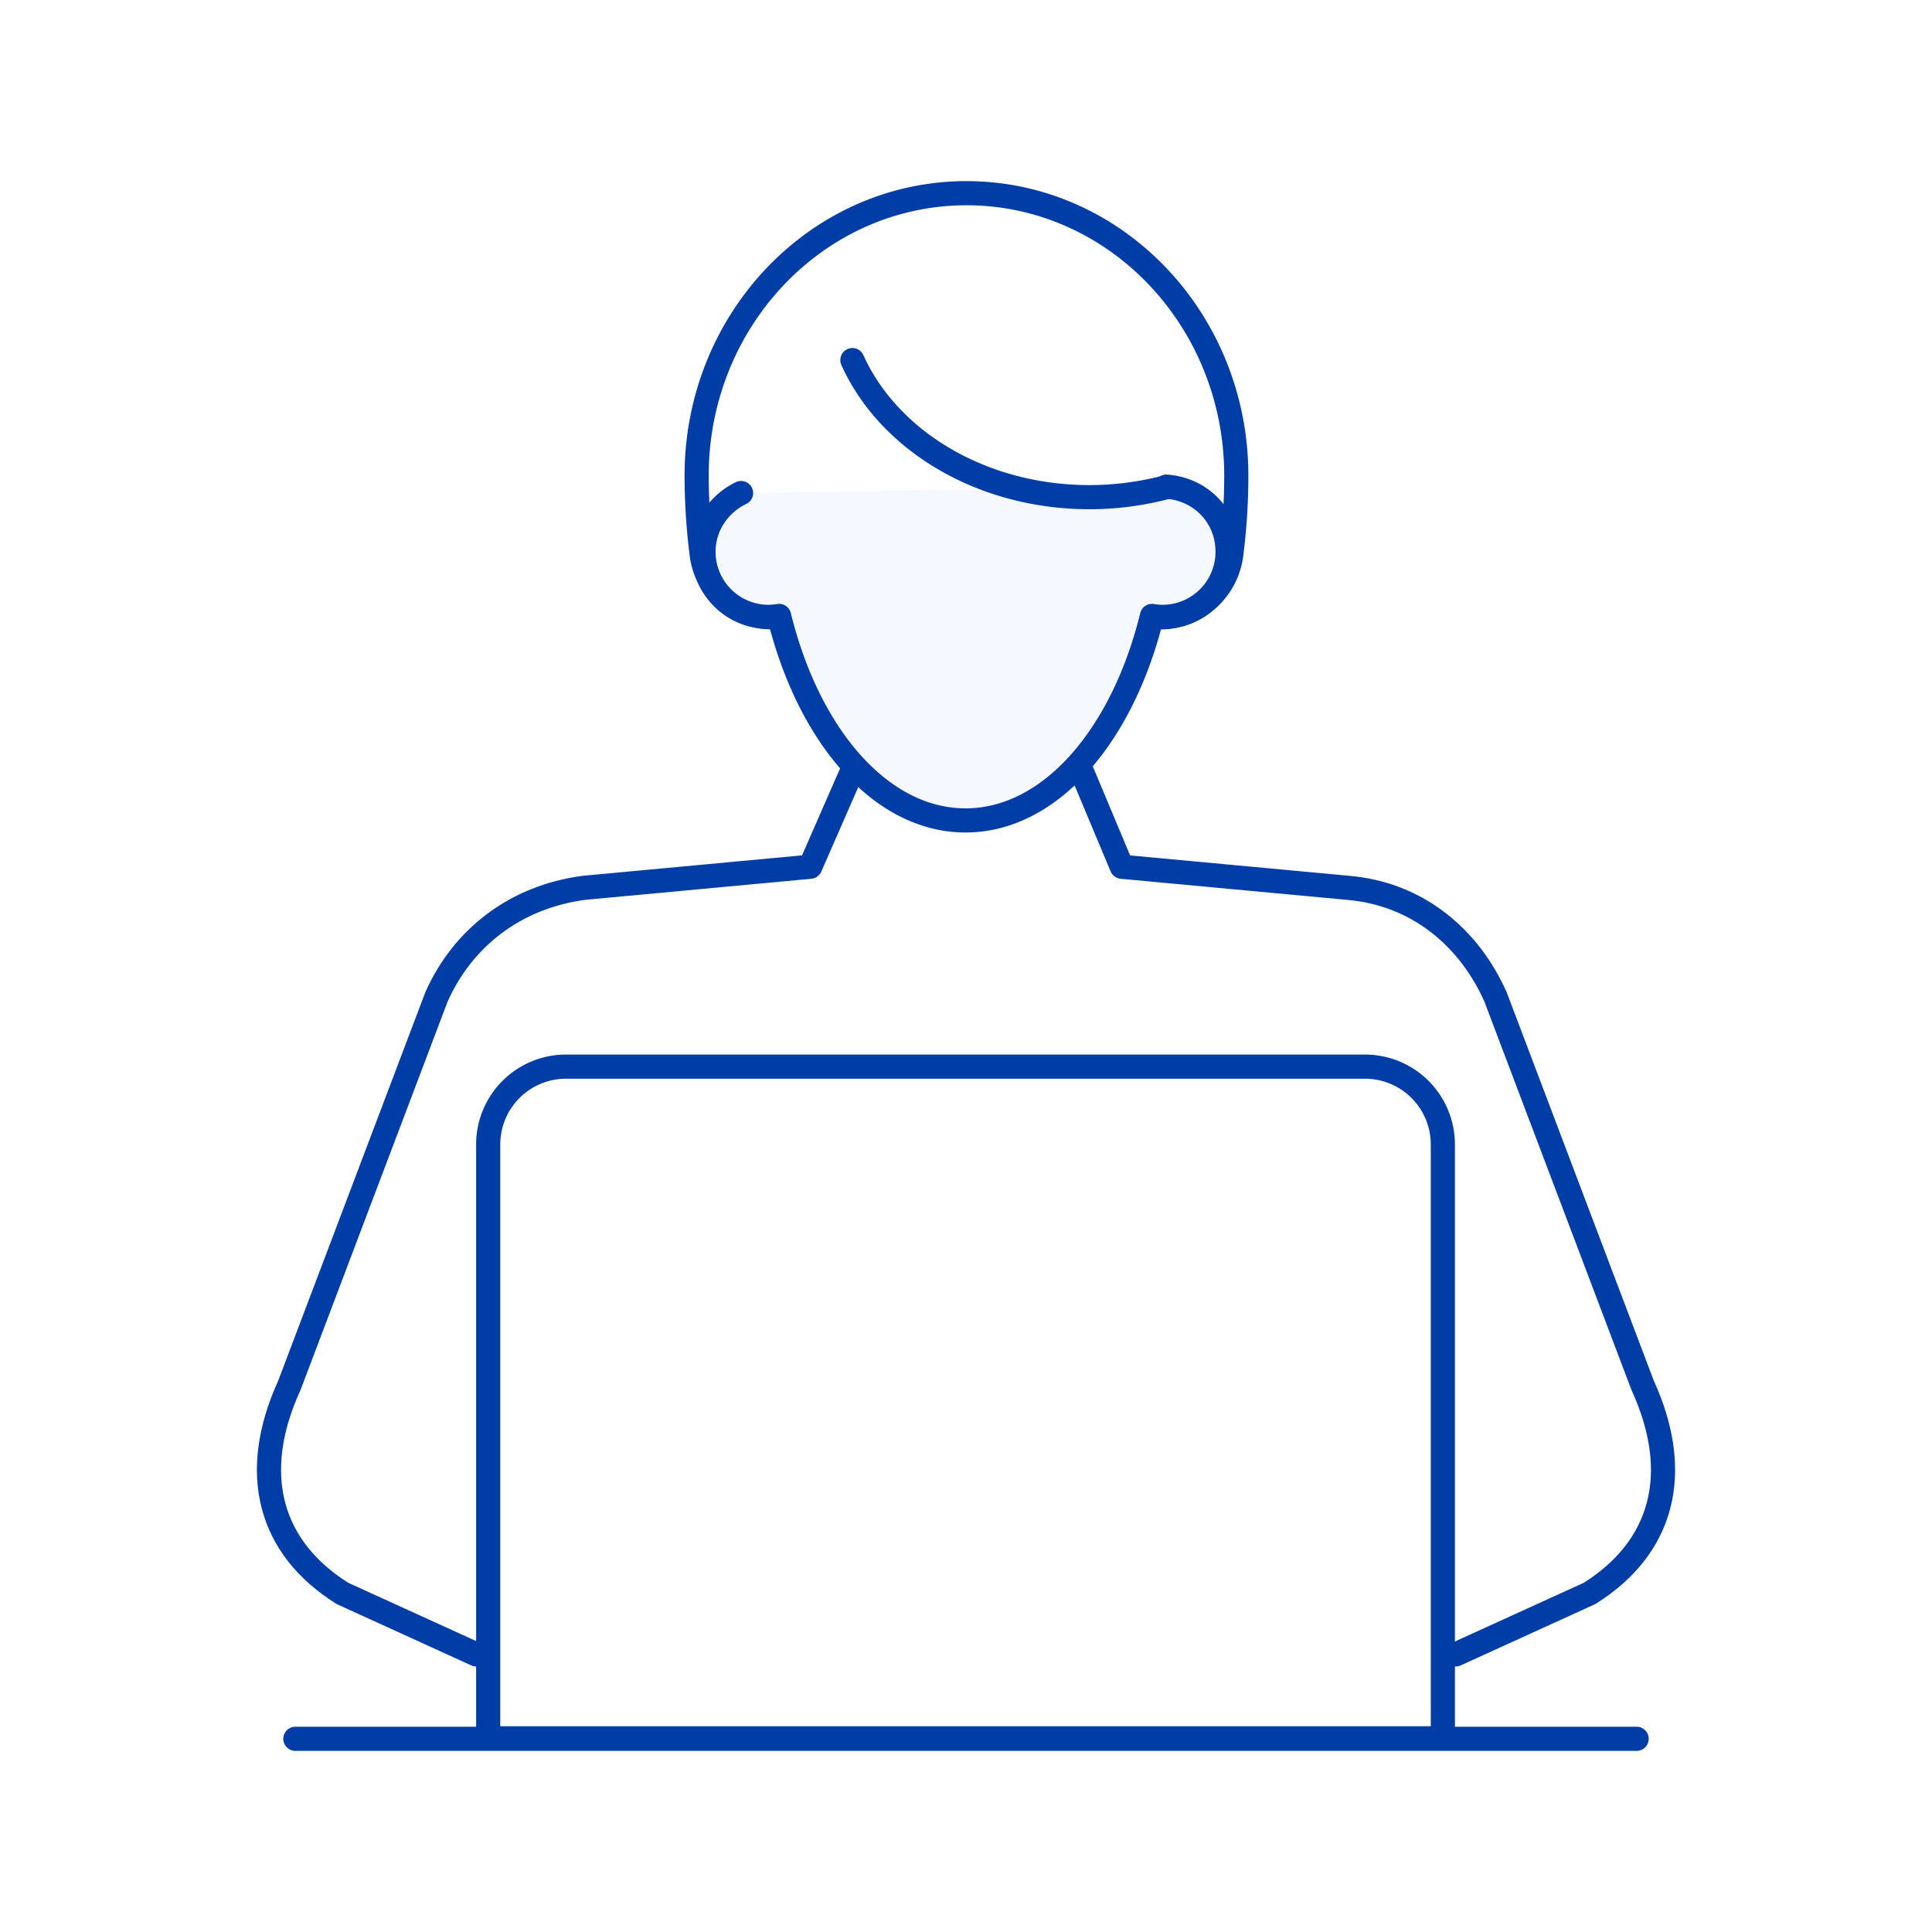 <svg width="80" height="80" fill="none" xmlns="http://www.w3.org/2000/svg"><path fill="#fff" d="M0 0h80v80H0z"/><path d="M41.954 25.163 46.45 35.89M33.55 35.89l4.686-10.708M33.55 35.89l-9.37.873c-2.864.38-5.026 2.088-6.107 4.518l-6.09 16.081c-1.668 3.645-.834 6.72 2.201 8.62l5.539 2.524M46.45 35.89l9.37.873c2.902.247 5.026 2.088 6.107 4.518l6.09 16.081c1.668 3.645.834 6.72-2.201 8.62l-5.539 2.524M12.23 72h55.54" stroke="#003DA6" stroke-linecap="round" stroke-linejoin="round"/><path d="M23.46 44.167H56.52a3.223 3.223 0 0 1 3.225 3.228V71.98h-39.53V47.395a3.223 3.223 0 0 1 3.224-3.228h.02ZM34.935 22.562c0 1.652-1.327 3-2.959 3-1.498 0-2.731-1.14-2.92-2.602a26.233 26.233 0 0 1-.21-3.265C28.847 13.24 33.855 8 40.02 8s11.172 5.24 11.172 11.695c0 1.12-.076 2.221-.208 3.265-.19 1.462-1.423 2.602-2.921 2.602-1.632 0-2.96-1.348-2.96-3" stroke="#003DA6" stroke-linecap="round" stroke-linejoin="round"/><path d="M30.686 20.416c-.91.437-1.555 1.349-1.555 2.43 0 1.5 1.214 2.697 2.693 2.697.152 0 .304-.02.437-.038 1.214 4.955 4.21 8.467 7.72 8.467 3.509 0 6.506-3.512 7.72-8.467.133.019.284.038.436.038a2.693 2.693 0 0 0 2.694-2.696c0-1.481-1.12-2.601-2.542-2.696" fill="#F5F9FF"/><path d="M30.686 20.416c-.91.437-1.555 1.349-1.555 2.43 0 1.5 1.214 2.697 2.693 2.697.152 0 .304-.02.437-.038 1.214 4.955 4.21 8.467 7.72 8.467 3.509 0 6.506-3.512 7.72-8.467.133.019.284.038.436.038a2.693 2.693 0 0 0 2.694-2.696c0-1.481-1.12-2.601-2.542-2.696" stroke="#003DA6" stroke-linecap="round" stroke-linejoin="round"/><path d="M48.308 20.17a12.53 12.53 0 0 1-3.187.417c-4.495 0-8.327-2.354-9.825-5.676" stroke="#003DA6" stroke-linecap="round" stroke-linejoin="round"/></svg>
